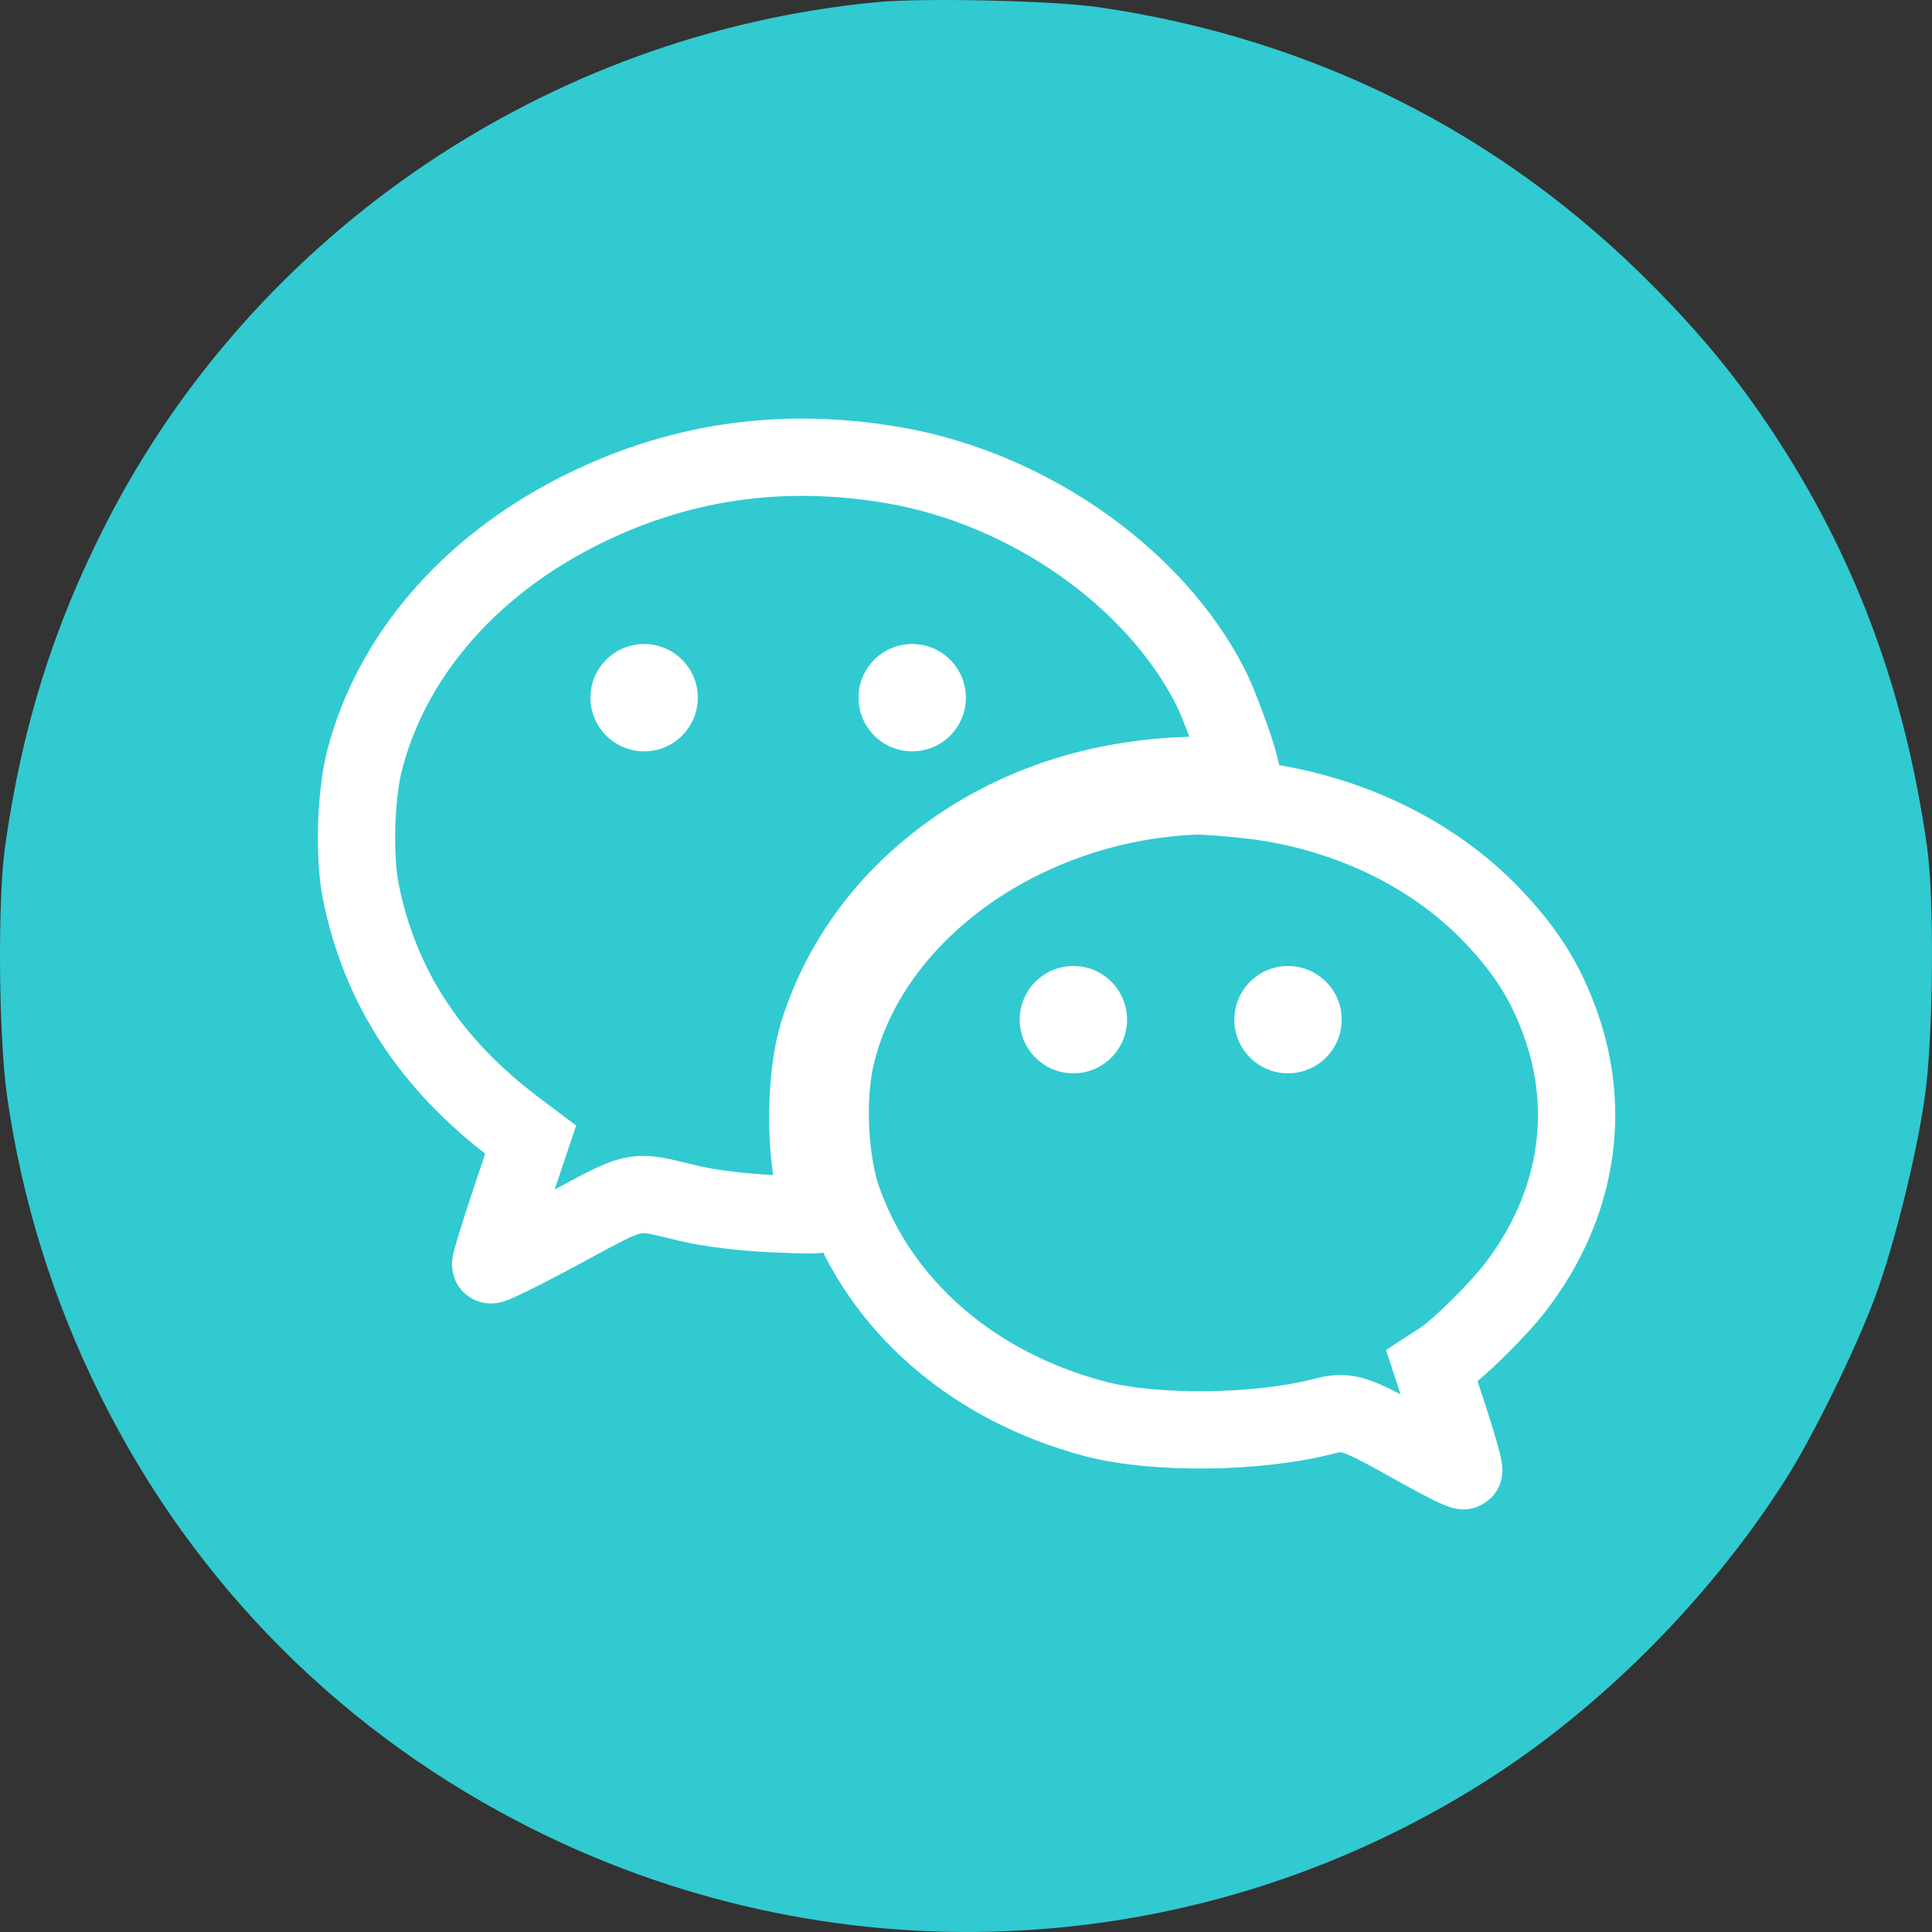 <?xml version="1.0" encoding="UTF-8"?> <svg xmlns="http://www.w3.org/2000/svg" width="50" height="50" viewBox="0 0 50 50" fill="none"><rect x="0" y="0" width="50" height="50" fill="#333333" stroke="none"/> <path d="M2.734 13.569C6.58 6.022 14.169 0.878 22.666 0.058C23.913 -0.062 27.277 0.015 28.474 0.192C34.025 1.011 38.879 3.458 42.782 7.402C44.048 8.681 44.956 9.789 45.866 11.162C48.005 14.39 49.294 17.847 49.871 21.907C50.064 23.262 50.035 26.822 49.818 28.36C49.605 29.879 49.028 32.207 48.534 33.548C48.043 34.879 46.963 37.09 46.248 38.228C44.365 41.22 41.608 44.035 38.699 45.933C31.258 50.788 21.831 51.333 13.853 47.369C8.932 44.924 5.038 41.033 2.6 36.126C1.371 33.652 0.57 31.077 0.182 28.36C-0.036 26.83 -0.064 23.279 0.131 21.907C0.57 18.812 1.374 16.238 2.734 13.569Z" fill="#31CAD1"></path> <path d="M31.337 17.8C29.896 14.949 26.616 12.645 23.143 12.043C20.221 11.537 17.485 11.944 14.905 13.268C12.096 14.71 10.13 17.009 9.44 19.658C9.202 20.573 9.155 22.168 9.339 23.08C9.841 25.562 11.151 27.557 13.375 29.225L13.733 29.494L13.203 31.076C12.912 31.946 12.684 32.691 12.698 32.731C12.712 32.771 13.538 32.364 14.533 31.826C16.539 30.743 16.341 30.785 17.811 31.139C18.362 31.271 19.184 31.373 20.004 31.41C21.265 31.466 21.314 31.461 21.245 31.283C20.816 30.172 20.788 27.951 21.187 26.697C21.781 24.832 22.981 23.219 24.66 22.031C26.459 20.758 28.624 20.09 31.041 20.062L32.137 20.049L32.078 19.804C31.977 19.381 31.543 18.207 31.337 17.8Z" stroke="white" stroke-width="2"></path> <path d="M38.615 23.689C37.042 22.043 34.752 20.964 32.264 20.695C31.71 20.636 31.116 20.592 30.943 20.599C26.425 20.782 22.447 23.685 21.619 27.406C21.385 28.455 21.467 30.067 21.803 31.029C22.763 33.783 25.174 35.883 28.332 36.718C29.865 37.123 32.51 37.097 34.228 36.661C34.895 36.491 35.019 36.533 36.774 37.518C37.355 37.844 37.853 38.089 37.88 38.061C37.908 38.034 37.734 37.414 37.495 36.685L37.06 35.358L37.318 35.191C37.737 34.918 38.791 33.876 39.232 33.297C40.811 31.227 41.218 28.772 40.368 26.445C39.979 25.38 39.475 24.588 38.615 23.689Z" stroke="white" stroke-width="2"></path> <ellipse cx="16.67" cy="18.056" rx="1.389" ry="1.389" fill="white"></ellipse> <ellipse cx="27.779" cy="26.389" rx="1.389" ry="1.389" fill="white"></ellipse> <ellipse cx="23.608" cy="18.056" rx="1.389" ry="1.389" fill="white"></ellipse> <ellipse cx="33.334" cy="26.389" rx="1.389" ry="1.389" fill="white"></ellipse> </svg> 